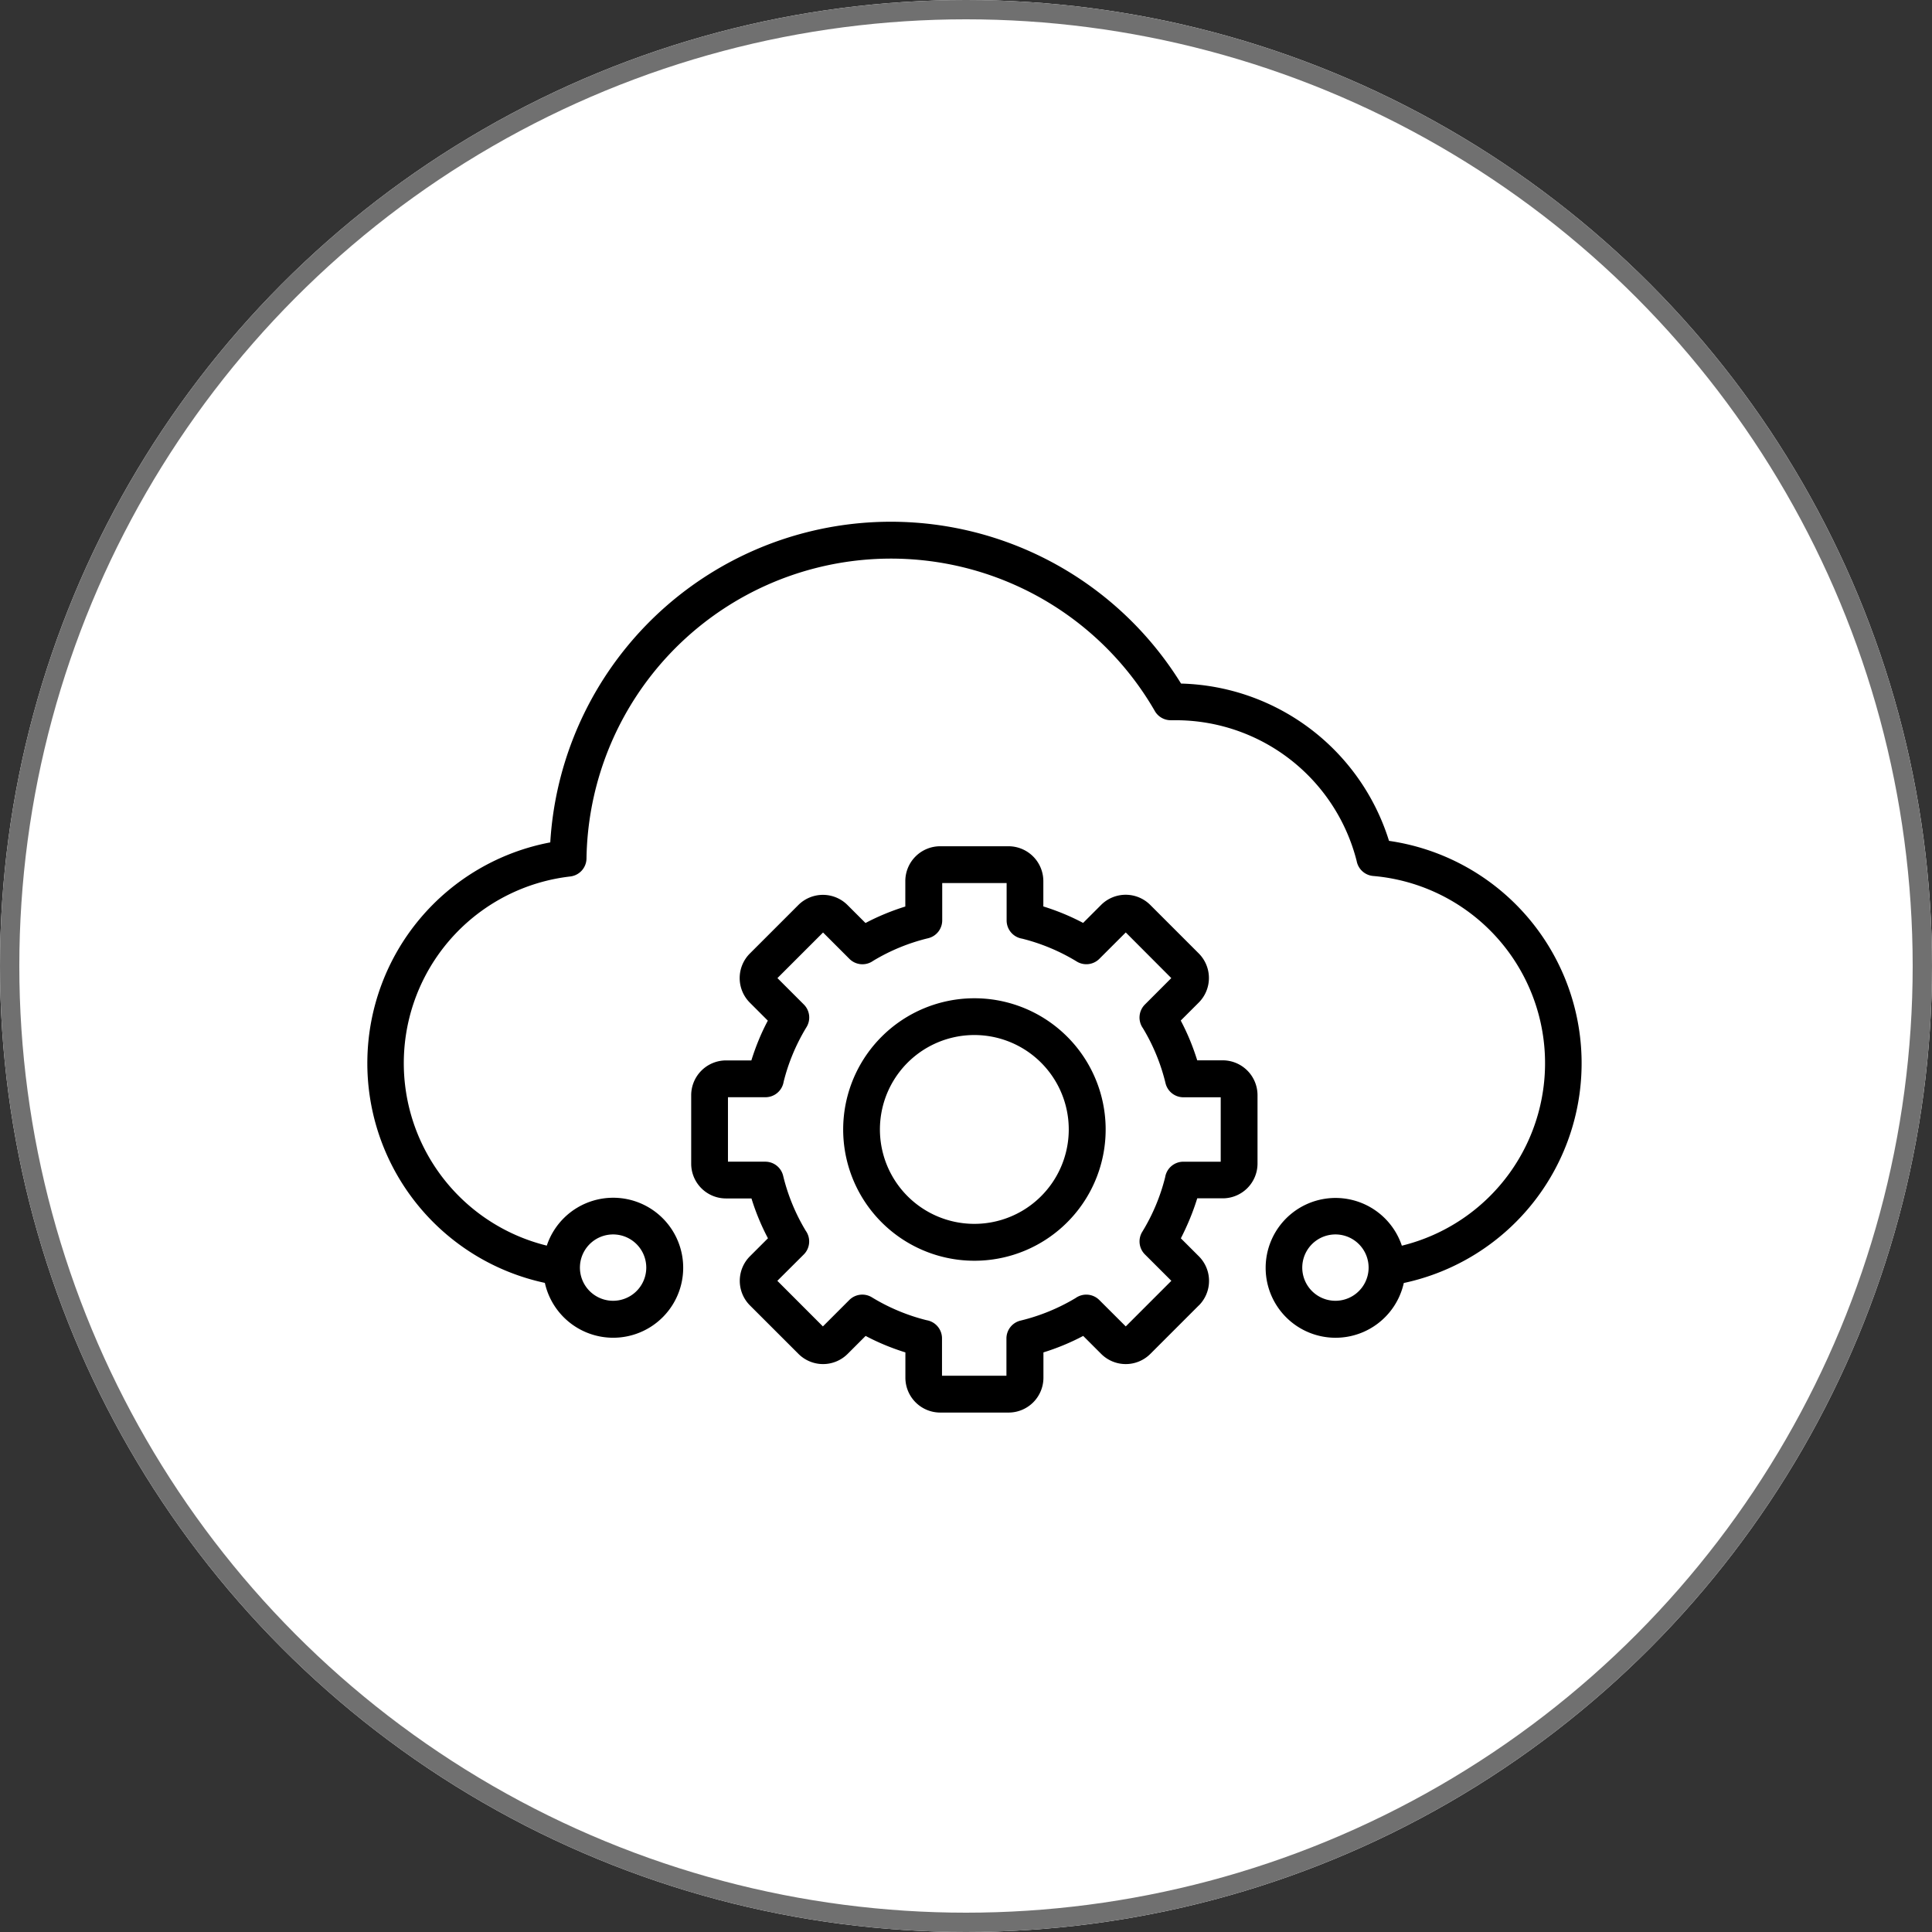 <svg xmlns="http://www.w3.org/2000/svg" width="100" height="100" viewBox="0 0 100 100">
  <rect x="0" y="0" width="100" height="100" fill="#333333" stroke="none"/>
  <g id="Iaas" transform="translate(-210 -43)">
    <g id="Ellipse_34" data-name="Ellipse 34" transform="translate(210 43)" fill="#fff" stroke="#707070" stroke-width="1">
      <circle cx="50" cy="50" r="50" stroke="none"/>
      <circle cx="50" cy="50" r="49.5" fill="none"/>
    </g>
    <path id="Path_22584" data-name="Path 22584" d="M18.982,54.405a1.717,1.717,0,1,0,.5,1.214,1.717,1.717,0,0,0-.5-1.214Zm37.388,0a1.717,1.717,0,1,0,.5,1.214,1.717,1.717,0,0,0-.5-1.214ZM44.3,58.66,46.66,56.3l-1.368-1.366h0a.951.951,0,0,1-.14-1.167,10.078,10.078,0,0,0,1.188-2.832.952.952,0,0,1,.942-.8h1.933V46.8H47.282a.95.95,0,0,1-.923-.727,10.071,10.071,0,0,0-.489-1.5h0v0a10.065,10.065,0,0,0-.681-1.348.953.953,0,0,1,.1-1.224l1.368-1.37L44.3,38.268l-1.367,1.366h0a.951.951,0,0,1-1.168.14,10.105,10.105,0,0,0-1.407-.715h0a10.176,10.176,0,0,0-1.424-.47.953.953,0,0,1-.8-.942V35.711H34.8v1.933h0a.951.951,0,0,1-.727.923,10.094,10.094,0,0,0-2.849,1.171.953.953,0,0,1-1.225-.1l-1.367-1.367-2.361,2.36,1.367,1.367h0a.951.951,0,0,1,.14,1.167,10.226,10.226,0,0,0-.716,1.407h0a10.034,10.034,0,0,0-.47,1.425.953.953,0,0,1-.942.8H23.71v3.337h1.933a.95.95,0,0,1,.923.727,10.1,10.1,0,0,0,1.171,2.849.953.953,0,0,1-.1,1.224L26.266,56.3l2.358,2.36,1.367-1.367h0a.951.951,0,0,1,1.167-.14,10.107,10.107,0,0,0,1.407.715h0a10.084,10.084,0,0,0,1.424.47.953.953,0,0,1,.8.942v1.933h3.335V59.283h0a.951.951,0,0,1,.727-.923,10.208,10.208,0,0,0,2.853-1.168.953.953,0,0,1,1.225.1Zm3.78-1.085-2.506,2.506a1.8,1.8,0,0,1-2.548,0l-.929-.929q-.493.261-1.01.475t-1.048.378v1.314a1.805,1.805,0,0,1-1.8,1.8H34.694a1.805,1.805,0,0,1-1.8-1.8V60.005q-.535-.166-1.048-.378h0q-.517-.214-1.011-.475l-.929.929a1.8,1.8,0,0,1-2.548,0L24.85,57.575a1.8,1.8,0,0,1,0-2.548l.93-.929q-.259-.489-.476-1.014t-.377-1.048h-1.32a1.8,1.8,0,0,1-1.8-1.8V46.692a1.805,1.805,0,0,1,1.8-1.8h1.315q.166-.535.377-1.048v0h0a11.072,11.072,0,0,1,.475-1.01l-.929-.929a1.8,1.8,0,0,1,0-2.548l2.506-2.506a1.8,1.8,0,0,1,2.548,0l.93.929q.489-.259,1.013-.475t1.048-.378V35.607a1.805,1.805,0,0,1,1.8-1.8h3.544a1.805,1.805,0,0,1,1.8,1.8v1.315q.535.166,1.048.378h0q.517.214,1.011.475l.929-.929a1.8,1.8,0,0,1,2.548,0l2.506,2.506a1.8,1.8,0,0,1,0,2.548l-.93.929q.259.489.475,1.01h0q.21.511.378,1.048H49.32a1.805,1.805,0,0,1,1.8,1.8v3.543a1.8,1.8,0,0,1-1.8,1.8H48q-.166.535-.377,1.048T47.152,54.1l.93.929a1.8,1.8,0,0,1,0,2.548ZM39.918,45.009a4.887,4.887,0,1,1-3.455-1.431,4.887,4.887,0,0,1,3.455,1.431Zm-3.455-3.334a6.793,6.793,0,1,1-4.8,1.99,6.794,6.794,0,0,1,4.8-1.99ZM58.6,54.479a9.725,9.725,0,0,0-1.49-19.133.952.952,0,0,1-.858-.775,9.665,9.665,0,0,0-9.375-7.287c-.241,0,.043,0-.113,0h-.113a.952.952,0,0,1-.863-.505,15.763,15.763,0,0,0-29.4,7.661.95.95,0,0,1-.846.932h0a9.726,9.726,0,0,0-1.209,19.106,3.623,3.623,0,1,1-.1,1.929,11.631,11.631,0,0,1,.28-22.8,17.659,17.659,0,0,1,32.649-8.221,11.588,11.588,0,0,1,10.764,8.142,11.63,11.63,0,0,1,.765,22.885,3.618,3.618,0,1,1-.1-1.929Z" transform="translate(223.969 52.995)" fill-rule="evenodd"/>
  </g>
</svg>
